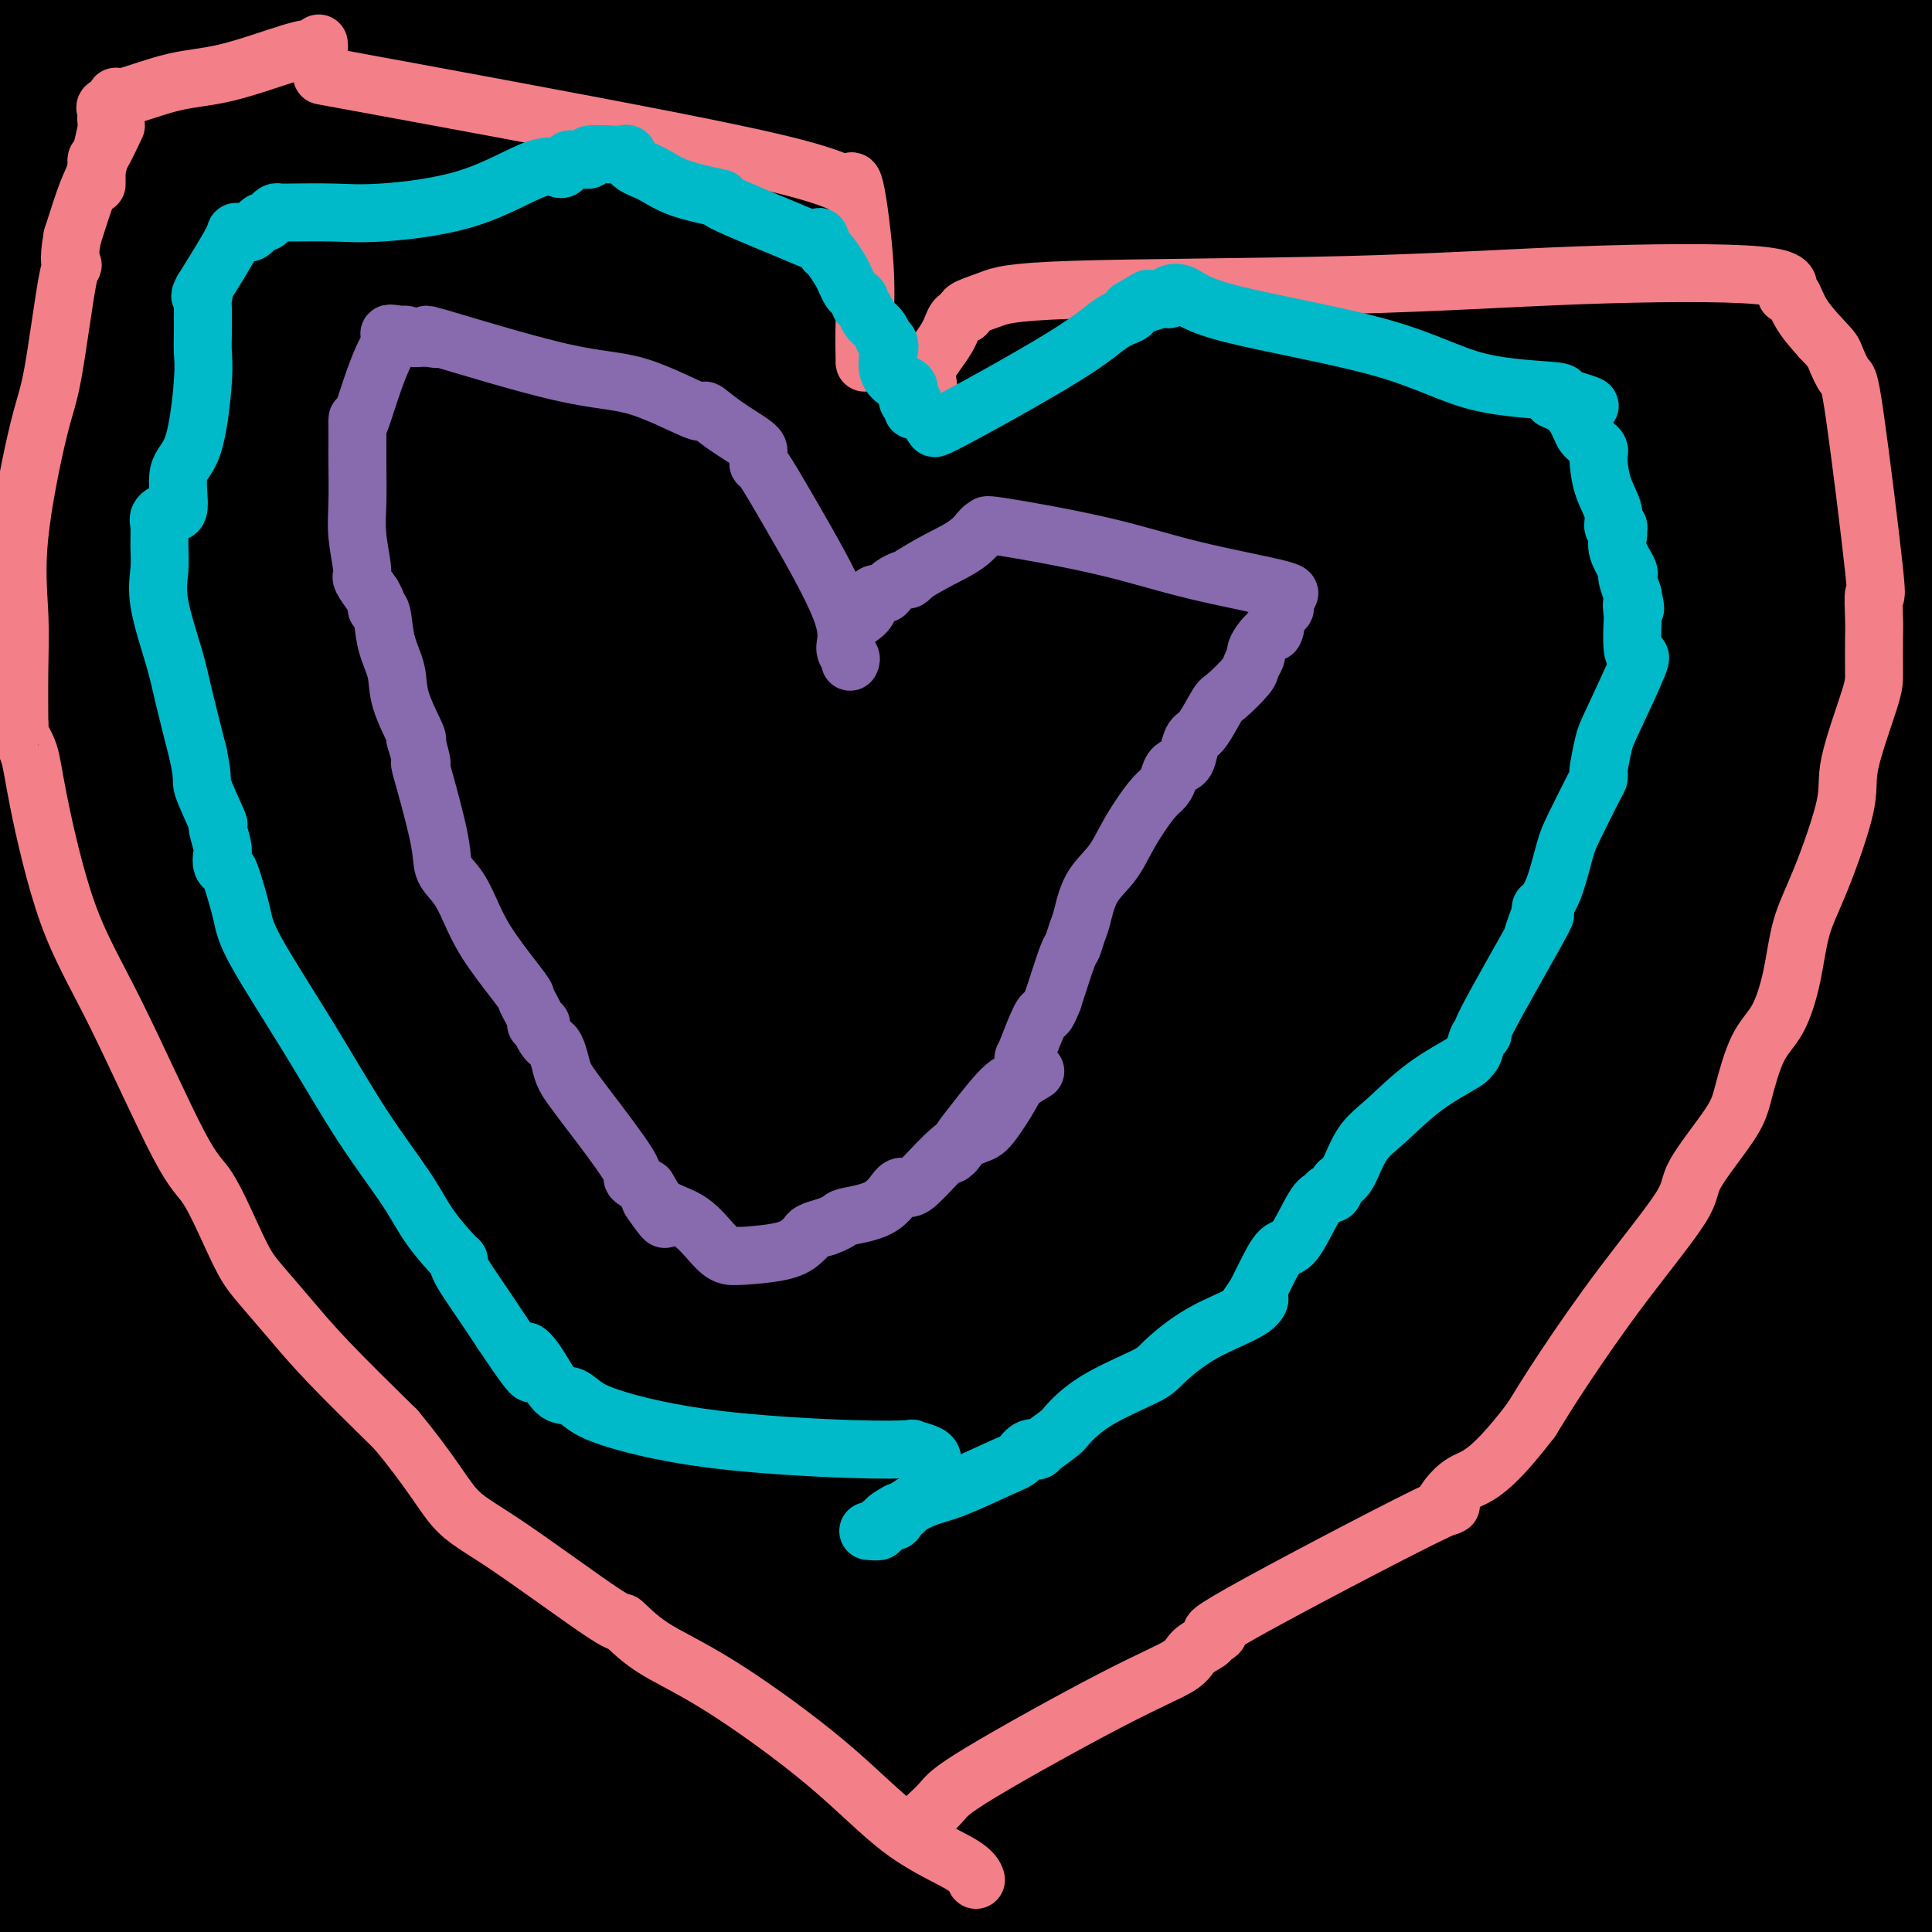 <svg viewBox='0 0 400 400' version='1.1' xmlns='http://www.w3.org/2000/svg' xmlns:xlink='http://www.w3.org/1999/xlink'><g fill='none' stroke='#000000' stroke-width='28' stroke-linecap='round' stroke-linejoin='round'><path d='M6,8c0.218,-0.465 0.437,-0.930 1,0c0.563,0.930 1.471,3.255 2,5c0.529,1.745 0.678,2.911 1,4c0.322,1.089 0.818,2.100 1,5c0.182,2.900 0.049,7.689 0,10c-0.049,2.311 -0.013,2.146 0,3c0.013,0.854 0.005,2.728 0,5c-0.005,2.272 -0.007,4.942 0,6c0.007,1.058 0.022,0.504 0,2c-0.022,1.496 -0.080,5.042 0,7c0.080,1.958 0.300,2.329 1,6c0.700,3.671 1.881,10.642 3,16c1.119,5.358 2.177,9.102 3,12c0.823,2.898 1.412,4.949 2,7'/><path d='M20,96c1.878,7.489 2.072,5.713 2,8c-0.072,2.287 -0.412,8.638 0,14c0.412,5.362 1.574,9.734 2,14c0.426,4.266 0.114,8.425 0,10c-0.114,1.575 -0.031,0.565 0,3c0.031,2.435 0.009,8.316 0,11c-0.009,2.684 -0.005,2.173 0,3c0.005,0.827 0.012,2.993 0,4c-0.012,1.007 -0.041,0.855 0,2c0.041,1.145 0.153,3.589 0,7c-0.153,3.411 -0.569,7.791 -1,13c-0.431,5.209 -0.876,11.248 -3,20c-2.124,8.752 -5.925,20.218 -8,27c-2.075,6.782 -2.422,8.880 -4,16c-1.578,7.120 -4.386,19.263 -6,26c-1.614,6.737 -2.032,8.068 -3,12c-0.968,3.932 -2.484,10.466 -4,17'/><path d='M14,224c-0.265,4.732 -0.530,9.464 0,0c0.530,-9.464 1.855,-33.123 7,-62c5.145,-28.877 14.110,-62.972 19,-83c4.890,-20.028 5.705,-25.990 6,-32c0.295,-6.010 0.071,-12.067 0,-14c-0.071,-1.933 0.012,0.259 0,1c-0.012,0.741 -0.119,0.030 0,1c0.119,0.970 0.466,3.620 0,7c-0.466,3.380 -1.744,7.491 -2,10c-0.256,2.509 0.509,3.415 -2,11c-2.509,7.585 -8.291,21.850 -11,32c-2.709,10.150 -2.345,16.186 -9,32c-6.655,15.814 -20.327,41.407 -34,67'/><path d='M13,142c-0.793,5.443 -1.586,10.887 0,0c1.586,-10.887 5.550,-38.103 7,-53c1.450,-14.897 0.387,-17.474 0,-19c-0.387,-1.526 -0.098,-2.000 0,-2c0.098,-0.000 0.005,0.474 0,1c-0.005,0.526 0.079,1.105 0,6c-0.079,4.895 -0.320,14.106 -3,26c-2.680,11.894 -7.798,26.472 -10,39c-2.202,12.528 -1.486,23.008 -3,34c-1.514,10.992 -5.257,22.496 -9,34'/><path d='M-1,149c-0.876,3.356 -1.751,6.712 0,0c1.751,-6.712 6.129,-23.492 9,-42c2.871,-18.508 4.234,-38.745 5,-50c0.766,-11.255 0.934,-13.527 1,-15c0.066,-1.473 0.028,-2.148 0,-3c-0.028,-0.852 -0.047,-1.881 0,1c0.047,2.881 0.160,9.672 0,15c-0.160,5.328 -0.593,9.194 0,17c0.593,7.806 2.211,19.553 3,27c0.789,7.447 0.747,10.596 1,17c0.253,6.404 0.800,16.065 1,25c0.200,8.935 0.051,17.144 0,22c-0.051,4.856 -0.005,6.357 0,7c0.005,0.643 -0.030,0.426 0,-1c0.030,-1.426 0.124,-4.062 1,-9c0.876,-4.938 2.534,-12.179 6,-25c3.466,-12.821 8.741,-31.221 11,-57c2.259,-25.779 1.503,-58.937 1,-74c-0.503,-15.063 -0.751,-12.032 -1,-9'/><path d='M37,13c-0.324,0.122 -0.648,0.245 0,0c0.648,-0.245 2.268,-0.856 0,34c-2.268,34.856 -8.426,105.180 -12,142c-3.574,36.820 -4.565,40.136 -6,48c-1.435,7.864 -3.314,20.275 -4,26c-0.686,5.725 -0.180,4.765 0,5c0.180,0.235 0.035,1.666 0,0c-0.035,-1.666 0.040,-6.430 1,-14c0.960,-7.570 2.804,-17.947 10,-41c7.196,-23.053 19.745,-58.784 28,-86c8.255,-27.216 12.216,-45.919 19,-73c6.784,-27.081 16.392,-62.541 26,-98'/><path d='M102,17c0.091,-4.112 0.183,-8.223 0,0c-0.183,8.223 -0.640,28.781 -3,65c-2.360,36.219 -6.622,88.100 -8,123c-1.378,34.900 0.129,52.819 -1,84c-1.129,31.181 -4.894,75.623 -7,101c-2.106,25.377 -2.553,31.688 -3,38'/><path d='M108,308c-1.474,5.858 -2.949,11.717 0,0c2.949,-11.717 10.321,-41.008 16,-63c5.679,-21.992 9.664,-36.685 13,-58c3.336,-21.315 6.023,-49.253 7,-64c0.977,-14.747 0.243,-16.303 0,-17c-0.243,-0.697 0.003,-0.534 0,0c-0.003,0.534 -0.255,1.439 -1,5c-0.745,3.561 -1.983,9.779 -8,35c-6.017,25.221 -16.812,69.444 -24,103c-7.188,33.556 -10.768,56.445 -18,85c-7.232,28.555 -18.116,62.778 -29,97'/><path d='M81,363c-0.696,5.911 -1.393,11.821 0,0c1.393,-11.821 4.875,-41.375 14,-93c9.125,-51.625 23.893,-125.321 36,-180c12.107,-54.679 21.554,-90.339 31,-126'/><path d='M163,26c0.837,-5.226 1.675,-10.452 0,0c-1.675,10.452 -5.861,36.581 -12,66c-6.139,29.419 -14.230,62.129 -18,78c-3.770,15.871 -3.217,14.904 -3,14c0.217,-0.904 0.100,-1.745 0,1c-0.100,2.745 -0.181,9.076 0,-3c0.181,-12.076 0.626,-42.559 2,-68c1.374,-25.441 3.678,-45.840 8,-82c4.322,-36.160 10.661,-88.080 17,-140'/><path d='M113,71c1.408,-7.695 2.816,-15.390 0,0c-2.816,15.390 -9.855,53.866 -18,87c-8.145,33.134 -17.397,60.926 -21,73c-3.603,12.074 -1.557,8.432 -1,8c0.557,-0.432 -0.377,2.348 4,-11c4.377,-13.348 14.063,-42.825 20,-67c5.937,-24.175 8.125,-43.050 14,-78c5.875,-34.950 15.438,-85.975 25,-137'/><path d='M101,21c3.719,-8.848 7.439,-17.697 0,0c-7.439,17.697 -26.035,61.939 -40,97c-13.965,35.061 -23.298,60.939 -34,93c-10.702,32.061 -22.772,70.303 -28,87c-5.228,16.697 -3.614,11.848 -2,7'/><path d='M4,278c-2.369,9.298 -4.738,18.595 0,0c4.738,-18.595 16.583,-65.083 27,-111c10.417,-45.917 19.405,-91.262 24,-121c4.595,-29.738 4.798,-43.869 5,-58'/><path d='M56,49c0.304,-10.875 0.607,-21.750 0,0c-0.607,21.750 -2.125,76.125 -5,126c-2.875,49.875 -7.107,95.250 -9,134c-1.893,38.750 -1.446,70.875 -1,103'/><path d='M64,337c-3.054,13.208 -6.107,26.417 0,0c6.107,-26.417 21.375,-92.458 33,-136c11.625,-43.542 19.607,-64.583 27,-97c7.393,-32.417 14.196,-76.208 21,-120'/><path d='M136,-1c1.132,-5.059 2.265,-10.118 0,0c-2.265,10.118 -7.927,35.413 -19,80c-11.073,44.587 -27.558,108.466 -40,155c-12.442,46.534 -20.841,75.724 -30,106c-9.159,30.276 -19.080,61.638 -29,93'/><path d='M33,367c-1.506,5.730 -3.012,11.460 0,0c3.012,-11.460 10.541,-40.110 20,-73c9.459,-32.890 20.847,-70.019 26,-101c5.153,-30.981 4.071,-55.813 4,-69c-0.071,-13.187 0.868,-14.729 0,-17c-0.868,-2.271 -3.545,-5.273 -4,-6c-0.455,-0.727 1.311,0.819 0,8c-1.311,7.181 -5.697,19.995 -10,40c-4.303,20.005 -8.521,47.201 -11,66c-2.479,18.799 -3.219,29.200 -4,42c-0.781,12.800 -1.604,27.999 -2,35c-0.396,7.001 -0.367,5.804 0,6c0.367,0.196 1.071,1.785 2,-1c0.929,-2.785 2.084,-9.942 7,-29c4.916,-19.058 13.593,-50.016 24,-89c10.407,-38.984 22.545,-85.996 31,-122c8.455,-36.004 13.228,-61.002 18,-86'/><path d='M120,1c3.220,-14.393 6.440,-28.786 0,0c-6.440,28.786 -22.542,100.750 -39,174c-16.458,73.250 -33.274,147.786 -44,191c-10.726,43.214 -15.363,55.107 -20,67'/><path d='M32,389c-1.169,4.370 -2.338,8.740 0,0c2.338,-8.740 8.183,-30.590 15,-67c6.817,-36.410 14.604,-87.380 18,-137c3.396,-49.620 2.399,-97.892 2,-136c-0.399,-38.108 -0.199,-66.054 0,-94'/><path d='M40,119c3.889,-12.267 7.778,-24.533 0,0c-7.778,24.533 -27.222,85.867 -38,131c-10.778,45.133 -12.889,74.067 -15,103'/><path d='M7,263c-1.375,5.123 -2.750,10.246 0,0c2.750,-10.246 9.627,-35.861 14,-64c4.373,-28.139 6.244,-58.803 7,-75c0.756,-16.197 0.399,-17.929 0,-19c-0.399,-1.071 -0.839,-1.483 -1,-1c-0.161,0.483 -0.042,1.859 0,15c0.042,13.141 0.006,38.046 0,71c-0.006,32.954 0.018,73.958 0,98c-0.018,24.042 -0.077,31.121 1,39c1.077,7.879 3.290,16.558 5,20c1.710,3.442 2.916,1.646 4,0c1.084,-1.646 2.045,-3.141 3,-6c0.955,-2.859 1.906,-7.083 5,-19c3.094,-11.917 8.333,-31.526 14,-54c5.667,-22.474 11.762,-47.812 15,-63c3.238,-15.188 3.619,-20.225 3,-26c-0.619,-5.775 -2.238,-12.287 -3,-15c-0.762,-2.713 -0.668,-1.628 0,1c0.668,2.628 1.911,6.797 -2,25c-3.911,18.203 -12.976,50.439 -20,76c-7.024,25.561 -12.007,44.446 -18,70c-5.993,25.554 -12.997,57.777 -20,90'/><path d='M18,325c-0.215,1.204 -0.431,2.408 0,0c0.431,-2.408 1.507,-8.429 2,-9c0.493,-0.571 0.402,4.308 0,17c-0.402,12.692 -1.115,33.198 -2,50c-0.885,16.802 -1.943,29.901 -3,43'/><path d='M14,393c-0.020,4.082 -0.041,8.164 0,0c0.041,-8.164 0.142,-28.576 1,-51c0.858,-22.424 2.472,-46.862 3,-64c0.528,-17.138 -0.030,-26.977 -1,-37c-0.970,-10.023 -2.352,-20.232 -3,-24c-0.648,-3.768 -0.561,-1.096 -1,-1c-0.439,0.096 -1.403,-2.384 -2,2c-0.597,4.384 -0.829,15.633 -1,25c-0.171,9.367 -0.283,16.851 -1,28c-0.717,11.149 -2.039,25.963 -4,36c-1.961,10.037 -4.560,15.296 -6,22c-1.440,6.704 -1.720,14.852 -2,23'/><path d='M-1,356c0.144,-1.032 0.287,-2.065 0,0c-0.287,2.065 -1.005,7.227 1,0c2.005,-7.227 6.733,-26.843 9,-39c2.267,-12.157 2.073,-16.854 2,-24c-0.073,-7.146 -0.026,-16.741 0,-25c0.026,-8.259 0.029,-15.183 0,-19c-0.029,-3.817 -0.090,-4.528 0,-2c0.090,2.528 0.332,8.296 -1,17c-1.332,8.704 -4.238,20.344 -6,46c-1.762,25.656 -2.381,65.328 -3,105'/><path d='M47,372c-4.332,7.874 -8.665,15.747 0,0c8.665,-15.747 30.326,-55.116 48,-87c17.674,-31.884 31.359,-56.285 54,-96c22.641,-39.715 54.237,-94.745 73,-127c18.763,-32.255 24.693,-41.734 29,-49c4.307,-7.266 6.992,-12.320 8,-13c1.008,-0.680 0.339,3.012 0,7c-0.339,3.988 -0.348,8.271 -5,30c-4.652,21.729 -13.948,60.905 -21,87c-7.052,26.095 -11.859,39.108 -22,70c-10.141,30.892 -25.615,79.663 -36,110c-10.385,30.337 -15.681,42.239 -21,56c-5.319,13.761 -10.659,29.380 -16,45'/><path d='M144,369c-0.100,2.889 -0.201,5.778 0,0c0.201,-5.778 0.702,-20.223 4,-42c3.298,-21.777 9.392,-50.884 14,-77c4.608,-26.116 7.728,-49.240 9,-61c1.272,-11.760 0.694,-12.157 0,-15c-0.694,-2.843 -1.506,-8.133 -5,1c-3.494,9.133 -9.672,32.690 -18,58c-8.328,25.310 -18.808,52.374 -31,86c-12.192,33.626 -26.096,73.813 -40,114'/><path d='M43,394c-1.562,6.226 -3.124,12.452 0,0c3.124,-12.452 10.934,-43.581 17,-70c6.066,-26.419 10.389,-48.129 20,-85c9.611,-36.871 24.511,-88.903 35,-130c10.489,-41.097 16.569,-71.259 20,-87c3.431,-15.741 4.215,-17.061 4,-18c-0.215,-0.939 -1.429,-1.496 -2,-1c-0.571,0.496 -0.500,2.044 -3,16c-2.500,13.956 -7.573,40.318 -17,74c-9.427,33.682 -23.210,74.682 -32,104c-8.790,29.318 -12.588,46.953 -19,73c-6.412,26.047 -15.439,60.506 -19,78c-3.561,17.494 -1.656,18.022 -1,18c0.656,-0.022 0.061,-0.593 0,0c-0.061,0.593 0.411,2.350 1,-2c0.589,-4.350 1.297,-14.806 6,-38c4.703,-23.194 13.403,-59.124 20,-83c6.597,-23.876 11.092,-35.698 18,-61c6.908,-25.302 16.231,-64.084 22,-87c5.769,-22.916 7.985,-29.965 9,-34c1.015,-4.035 0.829,-5.056 0,-1c-0.829,4.056 -2.299,13.189 -5,23c-2.701,9.811 -6.631,20.300 -14,48c-7.369,27.700 -18.176,72.612 -29,124c-10.824,51.388 -21.664,109.254 -30,140c-8.336,30.746 -14.168,34.373 -20,38'/><path d='M37,373c-0.906,2.993 -1.813,5.986 0,0c1.813,-5.986 6.345,-20.951 14,-49c7.655,-28.049 18.433,-69.183 27,-97c8.567,-27.817 14.924,-42.318 20,-64c5.076,-21.682 8.870,-50.547 11,-62c2.130,-11.453 2.595,-5.495 3,-6c0.405,-0.505 0.749,-7.472 0,2c-0.749,9.472 -2.593,35.384 -4,55c-1.407,19.616 -2.379,32.935 -8,65c-5.621,32.065 -15.892,82.876 -23,122c-7.108,39.124 -11.054,66.562 -15,94'/><path d='M70,395c-1.280,3.131 -2.561,6.261 0,0c2.561,-6.261 8.962,-21.914 16,-48c7.038,-26.086 14.713,-62.607 25,-90c10.287,-27.393 23.186,-45.659 30,-59c6.814,-13.341 7.541,-21.758 8,-25c0.459,-3.242 0.648,-1.308 1,-3c0.352,-1.692 0.868,-7.010 0,3c-0.868,10.010 -3.118,35.349 -7,55c-3.882,19.651 -9.395,33.615 -17,63c-7.605,29.385 -17.303,74.193 -27,119'/><path d='M114,330c-6.472,22.980 -12.944,45.960 0,0c12.944,-45.960 45.302,-160.859 61,-216c15.698,-55.141 14.734,-50.523 16,-53c1.266,-2.477 4.762,-12.048 6,-17c1.238,-4.952 0.218,-5.285 0,1c-0.218,6.285 0.366,19.188 -1,31c-1.366,11.812 -4.683,22.531 -11,51c-6.317,28.469 -15.636,74.686 -24,107c-8.364,32.314 -15.775,50.725 -20,74c-4.225,23.275 -5.263,51.414 -6,66c-0.737,14.586 -1.171,15.619 -1,16c0.171,0.381 0.949,0.111 1,1c0.051,0.889 -0.623,2.937 1,-3c1.623,-5.937 5.544,-19.859 12,-40c6.456,-20.141 15.449,-46.501 25,-78c9.551,-31.499 19.661,-68.135 26,-92c6.339,-23.865 8.909,-34.958 12,-42c3.091,-7.042 6.705,-10.034 8,-13c1.295,-2.966 0.272,-5.905 1,0c0.728,5.905 3.205,20.655 4,48c0.795,27.345 -0.094,67.285 -2,99c-1.906,31.715 -4.830,55.204 -10,81c-5.170,25.796 -12.585,53.898 -20,82'/><path d='M236,275c-3.578,7.556 -7.156,15.111 0,0c7.156,-15.111 25.044,-52.889 41,-104c15.956,-51.111 29.978,-115.556 44,-180'/><path d='M311,91c5.533,-26.533 11.067,-53.067 0,0c-11.067,53.067 -38.733,185.733 -59,256c-20.267,70.267 -33.133,78.133 -46,86'/><path d='M165,395c-6.844,28.733 -13.689,57.467 0,0c13.689,-57.467 47.911,-201.133 67,-282c19.089,-80.867 23.044,-98.933 27,-117'/><path d='M267,53c2.256,-8.561 4.512,-17.121 0,0c-4.512,17.121 -15.791,59.924 -28,104c-12.209,44.076 -25.348,89.426 -33,113c-7.652,23.574 -9.818,25.372 -11,29c-1.182,3.628 -1.379,9.086 1,0c2.379,-9.086 7.333,-32.715 13,-54c5.667,-21.285 12.048,-40.224 23,-83c10.952,-42.776 26.476,-109.388 42,-176'/><path d='M246,145c6.267,-25.867 12.533,-51.733 0,0c-12.533,51.733 -43.867,181.067 -67,242c-23.133,60.933 -38.067,53.467 -53,46'/><path d='M86,361c-7.556,32.111 -15.111,64.222 0,0c15.111,-64.222 52.889,-224.778 76,-333c23.111,-108.222 31.556,-164.111 40,-220'/><path d='M144,117c4.022,-19.133 8.044,-38.267 0,0c-8.044,38.267 -28.156,133.933 -42,196c-13.844,62.067 -21.422,90.533 -29,119'/><path d='M85,383c-4.842,21.254 -9.684,42.507 0,0c9.684,-42.507 33.895,-148.775 46,-208c12.105,-59.225 12.105,-71.407 14,-94c1.895,-22.593 5.684,-55.598 8,-74c2.316,-18.402 3.158,-22.201 4,-26'/><path d='M151,2c-0.399,2.363 -0.798,4.726 0,0c0.798,-4.726 2.792,-16.542 -10,57c-12.792,73.542 -40.369,232.440 -55,309c-14.631,76.560 -16.315,70.780 -18,65'/><path d='M94,303c-3.279,11.791 -6.558,23.582 0,0c6.558,-23.582 22.954,-82.537 33,-119c10.046,-36.463 13.743,-50.432 21,-79c7.257,-28.568 18.073,-71.734 24,-94c5.927,-22.266 6.963,-23.633 8,-25'/><path d='M180,4c-0.488,2.089 -0.976,4.179 0,0c0.976,-4.179 3.417,-14.625 -3,62c-6.417,76.625 -21.690,240.321 -28,316c-6.310,75.679 -3.655,63.339 -1,51'/><path d='M171,376c-5.733,25.222 -11.467,50.444 0,0c11.467,-50.444 40.133,-176.556 57,-254c16.867,-77.444 21.933,-106.222 27,-135'/><path d='M242,60c2.111,-12.111 4.222,-24.222 0,0c-4.222,24.222 -14.778,84.778 -27,153c-12.222,68.222 -26.111,144.111 -40,220'/><path d='M209,230c-2.133,9.644 -4.267,19.289 0,0c4.267,-19.289 14.933,-67.511 30,-132c15.067,-64.489 34.533,-145.244 54,-226'/><path d='M292,67c4.774,-18.315 9.548,-36.631 0,0c-9.548,36.631 -33.417,128.208 -50,187c-16.583,58.792 -25.881,84.798 -33,108c-7.119,23.202 -12.060,43.601 -17,64'/><path d='M206,387c-2.149,6.845 -4.298,13.690 0,0c4.298,-13.690 15.042,-47.917 22,-72c6.958,-24.083 10.131,-38.024 27,-110c16.869,-71.976 47.435,-201.988 78,-332'/><path d='M257,222c4.083,-17.583 8.167,-35.167 0,0c-8.167,35.167 -28.583,123.083 -49,211'/><path d='M260,188c-3.833,16.417 -7.667,32.833 0,0c7.667,-32.833 26.833,-114.917 46,-197'/><path d='M286,60c2.202,-10.054 4.405,-20.107 0,0c-4.405,20.107 -15.417,70.375 -29,129c-13.583,58.625 -29.738,125.607 -38,162c-8.262,36.393 -8.631,42.196 -9,48'/><path d='M223,364c-2.444,8.044 -4.889,16.089 0,0c4.889,-16.089 17.111,-56.311 37,-153c19.889,-96.689 47.444,-249.844 75,-403'/><path d='M204,227c2.509,-8.369 5.019,-16.739 0,0c-5.019,16.739 -17.565,58.586 -27,90c-9.435,31.414 -15.757,52.394 -18,60c-2.243,7.606 -0.405,1.839 0,1c0.405,-0.839 -0.623,3.251 3,-14c3.623,-17.251 11.896,-55.844 19,-82c7.104,-26.156 13.038,-39.877 21,-71c7.962,-31.123 17.951,-79.649 26,-119c8.049,-39.351 14.157,-69.529 17,-88c2.843,-18.471 2.422,-25.236 2,-32'/><path d='M234,33c0.639,-3.369 1.278,-6.737 0,0c-1.278,6.737 -4.472,23.580 -12,62c-7.528,38.420 -19.389,98.418 -24,122c-4.611,23.582 -1.973,10.750 -1,6c0.973,-4.750 0.280,-1.416 2,-7c1.720,-5.584 5.853,-20.084 12,-48c6.147,-27.916 14.309,-69.247 20,-95c5.691,-25.753 8.912,-35.930 11,-49c2.088,-13.070 3.044,-29.035 4,-45'/><path d='M243,5c0.701,-2.101 1.402,-4.203 0,0c-1.402,4.203 -4.908,14.709 -7,26c-2.092,11.291 -2.771,23.365 -3,30c-0.229,6.635 -0.010,7.829 0,9c0.010,1.171 -0.190,2.319 0,3c0.190,0.681 0.770,0.897 1,1c0.230,0.103 0.108,0.094 0,-4c-0.108,-4.094 -0.204,-12.273 0,-19c0.204,-6.727 0.709,-12.004 0,-20c-0.709,-7.996 -2.631,-18.713 -4,-27c-1.369,-8.287 -2.184,-14.143 -3,-20'/><path d='M218,13c0.656,-2.449 1.313,-4.899 0,0c-1.313,4.899 -4.595,17.145 -7,31c-2.405,13.855 -3.934,29.317 -5,40c-1.066,10.683 -1.668,16.586 -2,19c-0.332,2.414 -0.394,1.340 0,1c0.394,-0.340 1.244,0.055 2,-3c0.756,-3.055 1.419,-9.561 2,-18c0.581,-8.439 1.079,-18.810 3,-31c1.921,-12.190 5.263,-26.197 8,-38c2.737,-11.803 4.868,-21.401 7,-31'/><path d='M199,21c0.688,-2.731 1.376,-5.461 0,0c-1.376,5.461 -4.815,19.114 -8,31c-3.185,11.886 -6.116,22.005 -8,27c-1.884,4.995 -2.721,4.864 -3,5c-0.279,0.136 -0.001,0.537 0,-2c0.001,-2.537 -0.276,-8.011 0,-12c0.276,-3.989 1.105,-6.492 2,-13c0.895,-6.508 1.856,-17.021 3,-24c1.144,-6.979 2.470,-10.422 3,-16c0.530,-5.578 0.265,-13.289 0,-21'/><path d='M184,4c0.431,-2.771 0.862,-5.541 0,0c-0.862,5.541 -3.017,19.394 -4,26c-0.983,6.606 -0.794,5.965 -1,7c-0.206,1.035 -0.806,3.745 -1,5c-0.194,1.255 0.020,1.054 0,1c-0.020,-0.054 -0.273,0.037 0,-1c0.273,-1.037 1.074,-3.202 2,-7c0.926,-3.798 1.979,-9.228 4,-16c2.021,-6.772 5.011,-14.886 8,-23'/><path d='M199,5c-0.081,-1.137 -0.161,-2.274 0,0c0.161,2.274 0.565,7.958 1,17c0.435,9.042 0.901,21.440 2,33c1.099,11.560 2.830,22.281 4,27c1.170,4.719 1.779,3.437 2,3c0.221,-0.437 0.053,-0.030 0,-1c-0.053,-0.970 0.010,-3.317 0,-7c-0.010,-3.683 -0.094,-8.702 0,-15c0.094,-6.298 0.366,-13.877 1,-22c0.634,-8.123 1.631,-16.791 2,-23c0.369,-6.209 0.111,-9.957 0,-12c-0.111,-2.043 -0.077,-2.379 0,-3c0.077,-0.621 0.195,-1.527 0,1c-0.195,2.527 -0.703,8.485 -1,13c-0.297,4.515 -0.381,7.586 -6,20c-5.619,12.414 -16.771,34.172 -27,54c-10.229,19.828 -19.536,37.727 -39,63c-19.464,25.273 -49.087,57.920 -73,80c-23.913,22.080 -42.118,33.594 -53,39c-10.882,5.406 -14.441,4.703 -18,4'/><path d='M1,35c-0.008,-0.949 -0.016,-1.899 0,0c0.016,1.899 0.057,6.646 1,12c0.943,5.354 2.787,11.317 4,14c1.213,2.683 1.796,2.088 2,2c0.204,-0.088 0.028,0.331 1,1c0.972,0.669 3.092,1.588 5,-1c1.908,-2.588 3.604,-8.683 6,-13c2.396,-4.317 5.491,-6.854 9,-13c3.509,-6.146 7.431,-15.899 10,-25c2.569,-9.101 3.784,-17.551 5,-26'/><path d='M33,5c-0.309,-1.801 -0.619,-3.602 0,0c0.619,3.602 2.166,12.606 3,17c0.834,4.394 0.956,4.177 1,4c0.044,-0.177 0.012,-0.316 0,-1c-0.012,-0.684 -0.003,-1.915 0,-3c0.003,-1.085 0.001,-2.024 0,-6c-0.001,-3.976 -0.000,-10.988 0,-18'/><path d='M31,5c0.048,-1.185 0.097,-2.370 0,0c-0.097,2.370 -0.338,8.295 0,20c0.338,11.705 1.257,29.191 0,43c-1.257,13.809 -4.690,23.941 -9,42c-4.310,18.059 -9.496,44.045 -11,64c-1.504,19.955 0.674,33.880 6,56c5.326,22.120 13.799,52.434 20,75c6.201,22.566 10.131,37.383 14,50c3.869,12.617 7.677,23.033 13,33c5.323,9.967 12.162,19.483 19,29'/><path d='M126,383c-1.157,1.887 -2.314,3.773 0,0c2.314,-3.773 8.099,-13.206 11,-20c2.901,-6.794 2.918,-10.951 3,-13c0.082,-2.049 0.229,-1.991 0,-3c-0.229,-1.009 -0.835,-3.085 0,1c0.835,4.085 3.109,14.331 4,22c0.891,7.669 0.397,12.763 0,21c-0.397,8.237 -0.699,19.619 -1,31'/><path d='M137,390c0.035,1.130 0.070,2.260 0,0c-0.070,-2.260 -0.243,-7.912 0,-17c0.243,-9.088 0.904,-21.614 1,-32c0.096,-10.386 -0.371,-18.633 0,-26c0.371,-7.367 1.580,-13.852 2,-16c0.420,-2.148 0.051,0.043 0,4c-0.051,3.957 0.217,9.681 1,17c0.783,7.319 2.081,16.234 3,31c0.919,14.766 1.460,35.383 2,56'/><path d='M154,387c-0.025,1.405 -0.049,2.811 0,0c0.049,-2.811 0.173,-9.837 0,-24c-0.173,-14.163 -0.641,-35.463 -2,-52c-1.359,-16.537 -3.607,-28.310 -6,-42c-2.393,-13.690 -4.929,-29.295 -7,-36c-2.071,-6.705 -3.676,-4.509 -4,-5c-0.324,-0.491 0.635,-3.668 -1,5c-1.635,8.668 -5.863,29.180 -9,47c-3.137,17.820 -5.182,32.949 -10,58c-4.818,25.051 -12.409,60.026 -20,95'/><path d='M104,393c-0.590,2.408 -1.180,4.816 0,0c1.180,-4.816 4.131,-16.856 9,-37c4.869,-20.144 11.658,-48.391 14,-67c2.342,-18.609 0.237,-27.578 1,-44c0.763,-16.422 4.392,-40.296 6,-54c1.608,-13.704 1.194,-17.237 1,-15c-0.194,2.237 -0.168,10.243 0,19c0.168,8.757 0.478,18.265 0,29c-0.478,10.735 -1.744,22.698 -5,50c-3.256,27.302 -8.502,69.943 -11,99c-2.498,29.057 -2.249,44.528 -2,60'/><path d='M119,378c-0.212,2.294 -0.425,4.588 0,0c0.425,-4.588 1.487,-16.059 3,-24c1.513,-7.941 3.476,-12.353 5,-21c1.524,-8.647 2.607,-21.531 3,-28c0.393,-6.469 0.094,-6.523 0,-7c-0.094,-0.477 0.016,-1.375 0,3c-0.016,4.375 -0.158,14.024 -1,24c-0.842,9.976 -2.383,20.279 -3,38c-0.617,17.721 -0.308,42.861 0,68'/><path d='M162,379c-0.869,3.173 -1.738,6.345 0,0c1.738,-6.345 6.083,-22.208 26,-52c19.917,-29.792 55.405,-73.512 107,-126c51.595,-52.488 119.298,-113.744 187,-175'/><path d='M340,193c8.956,-11.600 17.911,-23.200 0,0c-17.911,23.200 -62.689,81.200 -112,127c-49.311,45.800 -103.156,79.400 -157,113'/><path d='M230,90c2.733,-14.778 5.467,-29.556 0,0c-5.467,29.556 -19.133,103.444 -33,168c-13.867,64.556 -27.933,119.778 -42,175'/><path d='M232,294c-3.556,10.156 -7.111,20.311 0,0c7.111,-20.311 24.889,-71.089 52,-140c27.111,-68.911 63.556,-155.956 100,-243'/><path d='M357,378c3.333,-4.583 6.667,-9.167 0,0c-6.667,9.167 -23.333,32.083 -40,55'/><path d='M340,257c-2.044,10.067 -4.089,20.133 0,0c4.089,-20.133 14.311,-70.467 28,-138c13.689,-67.533 30.844,-152.267 48,-237'/><path d='M388,212c0.326,-3.557 0.651,-7.114 0,0c-0.651,7.114 -2.279,24.898 -3,34c-0.721,9.102 -0.533,9.522 0,9c0.533,-0.522 1.413,-1.987 2,-4c0.587,-2.013 0.882,-4.575 4,-21c3.118,-16.425 9.059,-46.712 15,-77'/><path d='M355,74c1.585,-7.798 3.171,-15.595 0,0c-3.171,15.595 -11.098,54.583 -20,97c-8.902,42.417 -18.779,88.262 -24,113c-5.221,24.738 -5.788,28.368 -6,30c-0.212,1.632 -0.070,1.265 0,2c0.070,0.735 0.069,2.573 1,-15c0.931,-17.573 2.796,-54.556 7,-84c4.204,-29.444 10.747,-51.350 14,-84c3.253,-32.650 3.215,-76.043 5,-109c1.785,-32.957 5.392,-55.479 9,-78'/><path d='M331,35c1.814,-9.530 3.629,-19.060 0,0c-3.629,19.060 -12.701,66.709 -19,94c-6.299,27.291 -9.824,34.225 -13,45c-3.176,10.775 -6.004,25.392 -7,32c-0.996,6.608 -0.161,5.205 0,5c0.161,-0.205 -0.354,0.786 0,-2c0.354,-2.786 1.577,-9.348 3,-16c1.423,-6.652 3.047,-13.392 5,-23c1.953,-9.608 4.234,-22.083 5,-39c0.766,-16.917 0.017,-38.276 0,-52c-0.017,-13.724 0.699,-19.811 1,-27c0.301,-7.189 0.186,-15.478 0,-19c-0.186,-3.522 -0.442,-2.275 0,-2c0.442,0.275 1.584,-0.421 2,0c0.416,0.421 0.108,1.958 0,3c-0.108,1.042 -0.015,1.588 0,2c0.015,0.412 -0.046,0.690 0,1c0.046,0.310 0.201,0.651 0,1c-0.201,0.349 -0.757,0.705 -1,0c-0.243,-0.705 -0.173,-2.471 0,-3c0.173,-0.529 0.450,0.179 0,-1c-0.450,-1.179 -1.626,-4.244 -2,-6c-0.374,-1.756 0.053,-2.204 0,-3c-0.053,-0.796 -0.587,-1.942 -1,-3c-0.413,-1.058 -0.707,-2.029 -1,-3'/><path d='M303,19c-1.162,-3.238 -1.568,-2.332 -2,-2c-0.432,0.332 -0.889,0.089 -1,0c-0.111,-0.089 0.124,-0.024 0,0c-0.124,0.024 -0.607,0.006 -1,0c-0.393,-0.006 -0.697,0.001 -1,0c-0.303,-0.001 -0.606,-0.011 -1,0c-0.394,0.011 -0.879,0.044 -1,0c-0.121,-0.044 0.123,-0.166 0,-1c-0.123,-0.834 -0.611,-2.382 -1,-3c-0.389,-0.618 -0.679,-0.306 -1,0c-0.321,0.306 -0.674,0.608 -1,0c-0.326,-0.608 -0.626,-2.125 -1,-3c-0.374,-0.875 -0.821,-1.107 -1,-1c-0.179,0.107 -0.089,0.554 0,1'/><path d='M291,10c-1.917,-0.991 -0.709,1.031 -1,3c-0.291,1.969 -2.080,3.884 -3,6c-0.920,2.116 -0.971,4.434 -1,9c-0.029,4.566 -0.034,11.380 0,14c0.034,2.620 0.109,1.044 0,1c-0.109,-0.044 -0.400,1.442 0,-1c0.400,-2.442 1.492,-8.811 3,-14c1.508,-5.189 3.431,-9.197 5,-15c1.569,-5.803 2.785,-13.402 4,-21'/><path d='M308,17c-0.227,-2.554 -0.453,-5.108 0,0c0.453,5.108 1.587,17.879 2,27c0.413,9.121 0.107,14.592 0,36c-0.107,21.408 -0.013,58.753 -3,85c-2.987,26.247 -9.053,41.397 -12,60c-2.947,18.603 -2.775,40.660 -3,50c-0.225,9.340 -0.846,5.962 -1,4c-0.154,-1.962 0.158,-2.508 1,-7c0.842,-4.492 2.215,-12.930 11,-35c8.785,-22.070 24.984,-57.771 35,-93c10.016,-35.229 13.851,-69.985 16,-92c2.149,-22.015 2.614,-31.290 2,-46c-0.614,-14.710 -2.307,-34.855 -4,-55'/><path d='M341,2c-0.049,-10.605 -0.097,-21.209 0,0c0.097,21.209 0.340,74.233 1,103c0.660,28.767 1.735,33.277 4,46c2.265,12.723 5.718,33.660 7,42c1.282,8.340 0.394,4.083 0,3c-0.394,-1.083 -0.292,1.009 0,-1c0.292,-2.009 0.776,-8.118 2,-14c1.224,-5.882 3.188,-11.538 6,-22c2.812,-10.462 6.471,-25.730 9,-36c2.529,-10.270 3.928,-15.543 5,-22c1.072,-6.457 1.819,-14.099 1,-19c-0.819,-4.901 -3.203,-7.062 -4,-8c-0.797,-0.938 -0.007,-0.652 0,-1c0.007,-0.348 -0.770,-1.331 -1,-2c-0.230,-0.669 0.086,-1.024 0,3c-0.086,4.024 -0.573,12.426 0,19c0.573,6.574 2.206,11.318 3,22c0.794,10.682 0.747,27.302 1,41c0.253,13.698 0.804,24.476 1,31c0.196,6.524 0.036,8.795 0,10c-0.036,1.205 0.052,1.344 0,-2c-0.052,-3.344 -0.245,-10.169 0,-17c0.245,-6.831 0.927,-13.666 3,-25c2.073,-11.334 5.536,-27.167 9,-43'/><path d='M388,110c2.911,-16.511 5.689,-36.289 8,-52c2.311,-15.711 4.156,-27.356 6,-39'/><path d='M380,59c-0.000,-4.682 -0.000,-9.365 0,0c0.000,9.365 0.001,32.777 0,50c-0.001,17.223 -0.003,28.258 0,36c0.003,7.742 0.011,12.193 0,13c-0.011,0.807 -0.042,-2.028 0,-5c0.042,-2.972 0.158,-6.080 0,-9c-0.158,-2.920 -0.589,-5.651 0,-13c0.589,-7.349 2.196,-19.314 3,-31c0.804,-11.686 0.803,-23.091 0,-36c-0.803,-12.909 -2.409,-27.322 -3,-37c-0.591,-9.678 -0.169,-14.622 -1,-20c-0.831,-5.378 -2.916,-11.189 -5,-17'/><path d='M374,41c-0.000,-3.502 -0.000,-7.004 0,0c0.000,7.004 0.000,24.515 0,35c-0.000,10.485 -0.001,13.945 0,22c0.001,8.055 0.004,20.706 0,27c-0.004,6.294 -0.013,6.230 0,6c0.013,-0.230 0.049,-0.626 0,-4c-0.049,-3.374 -0.185,-9.727 0,-15c0.185,-5.273 0.689,-9.467 1,-18c0.311,-8.533 0.427,-21.405 1,-30c0.573,-8.595 1.603,-12.913 2,-22c0.397,-9.087 0.163,-22.943 0,-31c-0.163,-8.057 -0.253,-10.314 0,-11c0.253,-0.686 0.850,0.200 1,0c0.150,-0.200 -0.145,-1.486 0,6c0.145,7.486 0.732,23.743 1,50c0.268,26.257 0.216,62.512 0,89c-0.216,26.488 -0.597,43.208 -1,79c-0.403,35.792 -0.830,90.655 -1,124c-0.170,33.345 -0.085,45.173 0,57'/><path d='M380,384c-0.475,1.234 -0.950,2.468 0,0c0.950,-2.468 3.327,-8.637 5,-20c1.673,-11.363 2.644,-27.921 3,-39c0.356,-11.079 0.098,-16.678 0,-25c-0.098,-8.322 -0.037,-19.368 0,-26c0.037,-6.632 0.051,-8.852 0,-11c-0.051,-2.148 -0.168,-4.225 0,-5c0.168,-0.775 0.622,-0.250 1,0c0.378,0.250 0.681,0.224 1,1c0.319,0.776 0.652,2.352 2,9c1.348,6.648 3.709,18.367 5,26c1.291,7.633 1.512,11.181 2,18c0.488,6.819 1.244,16.910 2,27'/><path d='M395,315c0.126,-0.078 0.251,-0.156 0,0c-0.251,0.156 -0.879,0.547 -1,1c-0.121,0.453 0.267,0.967 1,-2c0.733,-2.967 1.813,-9.414 2,-15c0.187,-5.586 -0.518,-10.310 0,-24c0.518,-13.690 2.259,-36.345 4,-59'/><path d='M392,132c0.310,-1.799 0.620,-3.599 0,0c-0.620,3.599 -2.171,12.596 -3,18c-0.829,5.404 -0.934,7.214 -1,8c-0.066,0.786 -0.091,0.548 0,1c0.091,0.452 0.298,1.593 1,-2c0.702,-3.593 1.901,-11.922 3,-17c1.099,-5.078 2.100,-6.906 3,-14c0.900,-7.094 1.700,-19.455 2,-27c0.300,-7.545 0.102,-10.274 0,-18c-0.102,-7.726 -0.106,-20.447 0,-29c0.106,-8.553 0.322,-12.936 0,-15c-0.322,-2.064 -1.183,-1.807 -2,-1c-0.817,0.807 -1.590,2.165 -1,3c0.590,0.835 2.542,1.146 -1,18c-3.542,16.854 -12.578,50.249 -18,73c-5.422,22.751 -7.229,34.856 -13,77c-5.771,42.144 -15.506,114.327 -22,157c-6.494,42.673 -9.747,55.837 -13,69'/><path d='M332,359c-0.164,6.881 -0.327,13.761 0,0c0.327,-13.761 1.145,-48.165 3,-69c1.855,-20.835 4.749,-28.102 6,-46c1.251,-17.898 0.861,-46.427 1,-62c0.139,-15.573 0.808,-18.192 1,-20c0.192,-1.808 -0.092,-2.807 0,-4c0.092,-1.193 0.561,-2.579 1,0c0.439,2.579 0.847,9.125 1,16c0.153,6.875 0.051,14.080 0,32c-0.051,17.920 -0.052,46.555 0,68c0.052,21.445 0.158,35.698 0,61c-0.158,25.302 -0.579,61.651 -1,98'/><path d='M357,375c-0.152,2.179 -0.304,4.358 0,0c0.304,-4.358 1.065,-15.255 2,-24c0.935,-8.745 2.045,-15.340 3,-26c0.955,-10.660 1.755,-25.385 2,-35c0.245,-9.615 -0.064,-14.120 0,-19c0.064,-4.880 0.500,-10.135 1,-12c0.500,-1.865 1.062,-0.338 1,0c-0.062,0.338 -0.749,-0.511 0,5c0.749,5.511 2.933,17.383 4,26c1.067,8.617 1.018,13.980 1,25c-0.018,11.020 -0.005,27.698 0,39c0.005,11.302 0.001,17.229 0,24c-0.001,6.771 -0.001,14.385 0,22'/><path d='M380,388c-0.622,0.911 -1.244,1.822 0,0c1.244,-1.822 4.356,-6.378 8,-12c3.644,-5.622 7.822,-12.311 12,-19'/><path d='M399,328c0.226,-0.504 0.451,-1.007 0,0c-0.451,1.007 -1.580,3.525 -2,6c-0.420,2.475 -0.132,4.906 0,8c0.132,3.094 0.108,6.850 0,11c-0.108,4.150 -0.298,8.694 0,13c0.298,4.306 1.085,8.373 0,16c-1.085,7.627 -4.043,18.813 -7,30'/><path d='M393,386c-0.444,1.516 -0.887,3.033 0,0c0.887,-3.033 3.106,-10.615 4,-20c0.894,-9.385 0.465,-20.572 0,-28c-0.465,-7.428 -0.965,-11.098 -1,-13c-0.035,-1.902 0.394,-2.037 0,-2c-0.394,0.037 -1.611,0.247 -2,0c-0.389,-0.247 0.049,-0.951 -4,6c-4.049,6.951 -12.585,21.557 -21,37c-8.415,15.443 -16.707,31.721 -25,48'/><path d='M280,383c0.000,5.658 0.000,11.317 0,0c-0.000,-11.317 -0.001,-39.608 0,-59c0.001,-19.392 0.004,-29.885 0,-48c-0.004,-18.115 -0.017,-43.852 0,-55c0.017,-11.148 0.062,-7.709 0,-7c-0.062,0.709 -0.230,-1.313 0,1c0.230,2.313 0.860,8.962 1,15c0.140,6.038 -0.210,11.464 0,26c0.210,14.536 0.980,38.183 0,59c-0.980,20.817 -3.708,38.805 -1,58c2.708,19.195 10.854,39.598 19,60'/><path d='M307,385c-3.918,31.304 -7.835,62.608 0,0c7.835,-62.608 27.424,-219.126 34,-283c6.576,-63.874 0.141,-35.102 -3,-26c-3.141,9.102 -2.987,-1.465 -3,-5c-0.013,-3.535 -0.194,-0.038 0,1c0.194,1.038 0.762,-0.382 0,15c-0.762,15.382 -2.854,47.566 -5,71c-2.146,23.434 -4.347,38.117 -12,79c-7.653,40.883 -20.758,107.967 -28,145c-7.242,37.033 -8.621,44.017 -10,51'/><path d='M288,374c-0.159,5.311 -0.319,10.622 0,0c0.319,-10.622 1.116,-37.178 4,-58c2.884,-20.822 7.856,-35.909 12,-53c4.144,-17.091 7.462,-36.186 9,-44c1.538,-7.814 1.296,-4.348 1,-4c-0.296,0.348 -0.646,-2.420 0,1c0.646,3.420 2.286,13.030 3,21c0.714,7.970 0.500,14.300 5,39c4.500,24.700 13.714,67.772 22,97c8.286,29.228 15.643,44.614 23,60'/><path d='M393,377c-0.014,2.835 -0.029,5.670 0,0c0.029,-5.670 0.101,-19.844 0,-40c-0.101,-20.156 -0.375,-46.295 0,-68c0.375,-21.705 1.399,-38.975 0,-51c-1.399,-12.025 -5.221,-18.803 -8,-24c-2.779,-5.197 -4.514,-8.813 -5,-10c-0.486,-1.187 0.279,0.055 0,5c-0.279,4.945 -1.600,13.594 -5,26c-3.400,12.406 -8.877,28.571 -20,63c-11.123,34.429 -27.892,87.123 -38,116c-10.108,28.877 -13.554,33.939 -17,39'/><path d='M316,354c-1.134,3.722 -2.267,7.444 0,0c2.267,-7.444 7.935,-26.055 15,-52c7.065,-25.945 15.527,-59.224 19,-81c3.473,-21.776 1.958,-32.050 1,-37c-0.958,-4.950 -1.357,-4.577 -1,-4c0.357,0.577 1.471,1.356 2,6c0.529,4.644 0.472,13.151 1,20c0.528,6.849 1.642,12.040 0,26c-1.642,13.960 -6.038,36.690 -9,53c-2.962,16.310 -4.490,26.199 -9,44c-4.510,17.801 -12.003,43.515 -16,57c-3.997,13.485 -4.499,14.743 -5,16'/><path d='M300,303c0.459,4.519 0.918,9.037 0,0c-0.918,-9.037 -3.213,-31.631 -4,-53c-0.787,-21.369 -0.067,-41.513 -1,-52c-0.933,-10.487 -3.519,-11.315 -5,-12c-1.481,-0.685 -1.858,-1.225 -3,3c-1.142,4.225 -3.048,13.215 -5,22c-1.952,8.785 -3.949,17.365 -10,44c-6.051,26.635 -16.158,71.324 -29,104c-12.842,32.676 -28.421,53.338 -44,74'/><path d='M155,397c-1.947,6.366 -3.895,12.733 0,0c3.895,-12.733 13.632,-44.565 27,-78c13.368,-33.435 30.367,-68.474 44,-103c13.633,-34.526 23.901,-68.541 29,-90c5.099,-21.459 5.030,-30.364 5,-34c-0.030,-3.636 -0.021,-2.004 0,1c0.021,3.004 0.055,7.379 0,14c-0.055,6.621 -0.197,15.487 0,36c0.197,20.513 0.733,52.674 0,75c-0.733,22.326 -2.736,34.819 -4,64c-1.264,29.181 -1.790,75.052 -2,103c-0.210,27.948 -0.105,37.974 0,48'/><path d='M256,365c-0.232,1.976 -0.464,3.953 0,0c0.464,-3.953 1.626,-13.834 2,-27c0.374,-13.166 -0.038,-29.617 0,-40c0.038,-10.383 0.526,-14.699 1,-20c0.474,-5.301 0.934,-11.586 1,-14c0.066,-2.414 -0.261,-0.956 0,3c0.261,3.956 1.109,10.411 0,17c-1.109,6.589 -4.174,13.311 -9,33c-4.826,19.689 -11.413,52.344 -18,85'/><path d='M247,360c-1.418,4.001 -2.837,8.003 0,0c2.837,-8.003 9.929,-28.009 16,-48c6.071,-19.991 11.119,-39.966 14,-54c2.881,-14.034 3.593,-22.128 4,-27c0.407,-4.872 0.508,-6.523 0,-7c-0.508,-0.477 -1.625,0.220 -2,0c-0.375,-0.220 -0.008,-1.358 0,8c0.008,9.358 -0.344,29.212 -1,46c-0.656,16.788 -1.616,30.511 -4,54c-2.384,23.489 -6.192,56.745 -10,90'/></g>
<g fill='none' stroke='#886AAE' stroke-width='12' stroke-linecap='round' stroke-linejoin='round'><path d='M175,129c0.109,0.183 0.218,0.365 1,0c0.782,-0.365 2.237,-1.278 3,-2c0.763,-0.722 0.833,-1.254 1,-2c0.167,-0.746 0.430,-1.706 1,-2c0.570,-0.294 1.448,0.080 2,0c0.552,-0.080 0.778,-0.613 1,-1c0.222,-0.387 0.441,-0.630 1,-1c0.559,-0.370 1.458,-0.869 2,-1c0.542,-0.131 0.726,0.105 1,0c0.274,-0.105 0.637,-0.553 1,-1'/><path d='M189,119c3.987,-2.531 6.953,-3.858 9,-5c2.047,-1.142 3.174,-2.099 4,-3c0.826,-0.901 1.353,-1.747 2,-2c0.647,-0.253 1.416,0.086 1,0c-0.416,-0.086 -2.018,-0.597 2,0c4.018,0.597 13.655,2.302 21,4c7.345,1.698 12.399,3.390 19,5c6.601,1.610 14.750,3.139 18,4c3.250,0.861 1.600,1.056 1,1c-0.600,-0.056 -0.150,-0.362 0,0c0.150,0.362 0.002,1.393 0,2c-0.002,0.607 0.144,0.792 0,1c-0.144,0.208 -0.577,0.441 -1,1c-0.423,0.559 -0.835,1.446 -1,2c-0.165,0.554 -0.082,0.777 0,1'/><path d='M264,130c-0.277,1.373 -0.470,0.805 -1,1c-0.530,0.195 -1.396,1.152 -2,2c-0.604,0.848 -0.946,1.586 -1,2c-0.054,0.414 0.181,0.502 0,1c-0.181,0.498 -0.776,1.405 -1,2c-0.224,0.595 -0.077,0.879 -1,2c-0.923,1.121 -2.916,3.080 -4,4c-1.084,0.920 -1.259,0.800 -2,2c-0.741,1.200 -2.048,3.721 -3,5c-0.952,1.279 -1.551,1.315 -2,2c-0.449,0.685 -0.750,2.018 -1,3c-0.250,0.982 -0.450,1.613 -1,2c-0.550,0.387 -1.448,0.532 -2,1c-0.552,0.468 -0.756,1.261 -1,2c-0.244,0.739 -0.528,1.425 -1,2c-0.472,0.575 -1.131,1.039 -2,2c-0.869,0.961 -1.949,2.418 -3,4c-1.051,1.582 -2.074,3.290 -3,5c-0.926,1.710 -1.754,3.422 -3,5c-1.246,1.578 -2.910,3.022 -4,5c-1.090,1.978 -1.607,4.488 -2,6c-0.393,1.512 -0.662,2.024 -1,3c-0.338,0.976 -0.745,2.417 -1,3c-0.255,0.583 -0.359,0.310 -1,2c-0.641,1.690 -1.821,5.345 -3,9'/><path d='M218,207c-1.602,4.081 -1.608,2.782 -2,3c-0.392,0.218 -1.169,1.951 -2,4c-0.831,2.049 -1.717,4.414 -2,5c-0.283,0.586 0.037,-0.608 0,0c-0.037,0.608 -0.429,3.017 -1,4c-0.571,0.983 -1.320,0.540 -3,2c-1.680,1.460 -4.293,4.822 -6,7c-1.707,2.178 -2.510,3.172 -3,4c-0.490,0.828 -0.667,1.490 -1,2c-0.333,0.510 -0.820,0.868 -1,1c-0.180,0.132 -0.051,0.038 0,0c0.051,-0.038 0.026,-0.019 0,0'/><path d='M176,137c0.152,-0.306 0.303,-0.612 0,-1c-0.303,-0.388 -1.062,-0.859 -1,-2c0.062,-1.141 0.944,-2.953 -1,-8c-1.944,-5.047 -6.716,-13.329 -10,-19c-3.284,-5.671 -5.080,-8.733 -6,-10c-0.920,-1.267 -0.962,-0.741 -1,-1c-0.038,-0.259 -0.071,-1.305 0,-2c0.071,-0.695 0.246,-1.041 -1,-2c-1.246,-0.959 -3.913,-2.530 -6,-4c-2.087,-1.470 -3.594,-2.837 -4,-3c-0.406,-0.163 0.289,0.878 -2,0c-2.289,-0.878 -7.561,-3.675 -12,-5c-4.439,-1.325 -8.046,-1.178 -16,-3c-7.954,-1.822 -20.256,-5.612 -25,-7c-4.744,-1.388 -1.931,-0.374 -1,0c0.931,0.374 -0.020,0.107 -1,0c-0.980,-0.107 -1.990,-0.053 -3,0'/><path d='M86,70c-9.646,-2.142 -3.762,0.005 -2,0c1.762,-0.005 -0.600,-2.160 -3,1c-2.400,3.160 -4.839,11.636 -6,15c-1.161,3.364 -1.043,1.616 -1,1c0.043,-0.616 0.010,-0.100 0,1c-0.010,1.100 0.002,2.786 0,4c-0.002,1.214 -0.017,1.958 0,4c0.017,2.042 0.065,5.382 0,8c-0.065,2.618 -0.243,4.514 0,7c0.243,2.486 0.906,5.562 1,7c0.094,1.438 -0.382,1.237 0,2c0.382,0.763 1.622,2.491 2,3c0.378,0.509 -0.107,-0.200 0,0c0.107,0.200 0.807,1.308 1,2c0.193,0.692 -0.119,0.968 0,1c0.119,0.032 0.670,-0.180 1,1c0.330,1.180 0.439,3.753 1,6c0.561,2.247 1.573,4.169 2,6c0.427,1.831 0.269,3.570 1,6c0.731,2.430 2.352,5.551 3,7c0.648,1.449 0.324,1.224 0,1'/><path d='M86,153c1.915,6.476 1.201,5.168 1,5c-0.201,-0.168 0.109,0.806 1,4c0.891,3.194 2.363,8.608 3,12c0.637,3.392 0.438,4.763 1,6c0.562,1.237 1.886,2.342 3,4c1.114,1.658 2.019,3.870 3,6c0.981,2.130 2.037,4.179 4,7c1.963,2.821 4.831,6.416 6,8c1.169,1.584 0.638,1.159 1,2c0.362,0.841 1.617,2.950 2,4c0.383,1.050 -0.105,1.041 0,1c0.105,-0.041 0.801,-0.115 1,0c0.199,0.115 -0.101,0.418 0,1c0.101,0.582 0.603,1.443 1,2c0.397,0.557 0.687,0.811 1,1c0.313,0.189 0.647,0.314 1,1c0.353,0.686 0.723,1.932 1,3c0.277,1.068 0.461,1.959 1,3c0.539,1.041 1.435,2.232 2,3c0.565,0.768 0.801,1.113 3,4c2.199,2.887 6.361,8.316 8,11c1.639,2.684 0.754,2.624 1,3c0.246,0.376 1.623,1.188 3,2'/><path d='M134,246c6.681,10.858 2.384,5.004 1,3c-1.384,-2.004 0.145,-0.159 2,1c1.855,1.159 4.035,1.632 6,3c1.965,1.368 3.716,3.633 5,5c1.284,1.367 2.102,1.838 3,2c0.898,0.162 1.876,0.016 2,0c0.124,-0.016 -0.606,0.098 1,0c1.606,-0.098 5.549,-0.407 8,-1c2.451,-0.593 3.409,-1.468 4,-2c0.591,-0.532 0.813,-0.720 1,-1c0.187,-0.280 0.339,-0.651 1,-1c0.661,-0.349 1.830,-0.674 3,-1'/><path d='M171,254c3.634,-1.326 2.717,-1.639 4,-2c1.283,-0.361 4.764,-0.768 7,-2c2.236,-1.232 3.225,-3.290 4,-4c0.775,-0.710 1.336,-0.073 2,0c0.664,0.073 1.432,-0.417 3,-2c1.568,-1.583 3.938,-4.258 6,-6c2.062,-1.742 3.818,-2.551 5,-3c1.182,-0.449 1.792,-0.537 3,-2c1.208,-1.463 3.015,-4.299 4,-6c0.985,-1.701 1.150,-2.266 2,-3c0.850,-0.734 2.386,-1.638 3,-2c0.614,-0.362 0.307,-0.181 0,0'/></g>
<g fill='none' stroke='#F37F89' stroke-width='12' stroke-linecap='round' stroke-linejoin='round'><path d='M191,85c-0.105,-0.274 -0.211,-0.547 0,-1c0.211,-0.453 0.737,-1.084 1,-2c0.263,-0.916 0.261,-2.115 0,-3c-0.261,-0.885 -0.781,-1.455 0,-3c0.781,-1.545 2.865,-4.066 4,-6c1.135,-1.934 1.323,-3.282 2,-4c0.677,-0.718 1.845,-0.807 2,-1c0.155,-0.193 -0.703,-0.489 0,-1c0.703,-0.511 2.967,-1.236 5,-2c2.033,-0.764 3.833,-1.568 17,-2c13.167,-0.432 37.699,-0.493 57,-1c19.301,-0.507 33.370,-1.459 48,-2c14.630,-0.541 29.819,-0.670 37,0c7.181,0.670 6.352,2.138 6,3c-0.352,0.862 -0.228,1.118 0,1c0.228,-0.118 0.562,-0.609 1,0c0.438,0.609 0.982,2.317 2,4c1.018,1.683 2.509,3.342 4,5'/><path d='M377,70c2.584,2.669 2.545,2.843 3,4c0.455,1.157 1.404,3.297 2,4c0.596,0.703 0.839,-0.031 2,8c1.161,8.031 3.239,24.827 4,32c0.761,7.173 0.204,4.724 0,5c-0.204,0.276 -0.056,3.276 0,5c0.056,1.724 0.019,2.170 0,4c-0.019,1.830 -0.020,5.043 0,7c0.020,1.957 0.062,2.658 -1,6c-1.062,3.342 -3.229,9.324 -4,13c-0.771,3.676 -0.148,5.046 -1,9c-0.852,3.954 -3.179,10.492 -5,15c-1.821,4.508 -3.135,6.985 -4,10c-0.865,3.015 -1.280,6.569 -2,10c-0.720,3.431 -1.746,6.739 -3,9c-1.254,2.261 -2.737,3.474 -4,6c-1.263,2.526 -2.307,6.365 -3,9c-0.693,2.635 -1.037,4.067 -3,7c-1.963,2.933 -5.545,7.369 -7,10c-1.455,2.631 -0.782,3.458 -3,7c-2.218,3.542 -7.328,9.800 -12,16c-4.672,6.200 -8.906,12.343 -12,17c-3.094,4.657 -5.047,7.829 -7,11'/><path d='M317,294c-9.176,12.028 -11.616,11.596 -14,13c-2.384,1.404 -4.713,4.642 -4,5c0.713,0.358 4.467,-2.165 -4,2c-8.467,4.165 -29.155,15.016 -38,20c-8.845,4.984 -5.848,4.100 -5,4c0.848,-0.100 -0.451,0.585 -1,1c-0.549,0.415 -0.346,0.561 -1,1c-0.654,0.439 -2.166,1.169 -3,2c-0.834,0.831 -0.991,1.761 -3,3c-2.009,1.239 -5.870,2.788 -14,7c-8.130,4.212 -20.530,11.088 -27,15c-6.470,3.912 -7.011,4.861 -8,6c-0.989,1.139 -2.425,2.468 -3,3c-0.575,0.532 -0.287,0.266 0,0'/><path d='M179,75c0.014,0.136 0.027,0.271 0,-1c-0.027,-1.271 -0.095,-3.950 0,-7c0.095,-3.050 0.353,-6.471 0,-12c-0.353,-5.529 -1.317,-13.167 -2,-16c-0.683,-2.833 -1.084,-0.863 -1,0c0.084,0.863 0.652,0.618 0,0c-0.652,-0.618 -2.525,-1.609 -7,-3c-4.475,-1.391 -11.551,-3.182 -31,-7c-19.449,-3.818 -51.271,-9.662 -64,-12c-12.729,-2.338 -6.364,-1.169 0,0'/><path d='M24,26c-1.155,2.441 -2.309,4.882 -3,6c-0.691,1.118 -0.917,0.913 -1,1c-0.083,0.087 -0.022,0.467 0,1c0.022,0.533 0.006,1.221 0,2c-0.006,0.779 -0.002,1.651 0,2c0.002,0.349 0.001,0.174 0,0'/><path d='M66,9c0.049,0.423 0.098,0.846 0,1c-0.098,0.154 -0.341,0.039 -1,0c-0.659,-0.039 -1.732,-0.001 -5,1c-3.268,1.001 -8.730,2.965 -13,4c-4.270,1.035 -7.348,1.142 -11,2c-3.652,0.858 -7.879,2.466 -10,3c-2.121,0.534 -2.138,-0.007 -2,0c0.138,0.007 0.431,0.563 0,1c-0.431,0.437 -1.586,0.757 -2,1c-0.414,0.243 -0.088,0.409 0,1c0.088,0.591 -0.062,1.606 0,2c0.062,0.394 0.336,0.168 0,2c-0.336,1.832 -1.283,5.724 -2,8c-0.717,2.276 -1.205,2.936 -2,5c-0.795,2.064 -1.898,5.532 -3,9'/><path d='M15,49c-1.063,5.632 -0.219,6.212 0,6c0.219,-0.212 -0.186,-1.216 -1,3c-0.814,4.216 -2.036,13.651 -3,19c-0.964,5.349 -1.670,6.613 -3,12c-1.330,5.387 -3.285,14.898 -4,22c-0.715,7.102 -0.191,11.795 0,16c0.191,4.205 0.049,7.923 0,12c-0.049,4.077 -0.007,8.514 0,10c0.007,1.486 -0.023,0.020 0,0c0.023,-0.020 0.099,1.404 0,2c-0.099,0.596 -0.372,0.363 0,1c0.372,0.637 1.390,2.146 2,4c0.610,1.854 0.811,4.055 2,10c1.189,5.945 3.364,15.636 6,23c2.636,7.364 5.731,12.402 10,21c4.269,8.598 9.711,20.754 13,27c3.289,6.246 4.426,6.580 6,9c1.574,2.420 3.586,6.927 5,10c1.414,3.073 2.230,4.713 3,6c0.770,1.287 1.495,2.221 3,4c1.505,1.779 3.790,4.402 6,7c2.210,2.598 4.346,5.171 8,9c3.654,3.829 8.827,8.915 14,14'/><path d='M82,296c7.158,8.622 9.553,13.176 12,16c2.447,2.824 4.945,3.919 11,8c6.055,4.081 15.667,11.148 20,14c4.333,2.852 3.387,1.489 4,2c0.613,0.511 2.784,2.895 6,5c3.216,2.105 7.478,3.930 14,8c6.522,4.070 15.303,10.383 22,16c6.697,5.617 11.311,10.536 16,14c4.689,3.464 9.455,5.471 12,7c2.545,1.529 2.870,2.580 3,3c0.130,0.420 0.065,0.210 0,0'/></g>
<g fill='none' stroke='#00BAC9' stroke-width='12' stroke-linecap='round' stroke-linejoin='round'><path d='M193,88c0.708,-0.228 1.416,-0.456 1,0c-0.416,0.456 -1.957,1.597 3,-1c4.957,-2.597 16.411,-8.933 23,-13c6.589,-4.067 8.312,-5.864 10,-7c1.688,-1.136 3.339,-1.610 4,-2c0.661,-0.390 0.330,-0.695 0,-1'/><path d='M234,64c6.588,-3.875 2.558,-1.563 2,-1c-0.558,0.563 2.355,-0.624 4,-1c1.645,-0.376 2.023,0.059 2,0c-0.023,-0.059 -0.446,-0.612 0,-1c0.446,-0.388 1.762,-0.613 3,0c1.238,0.613 2.397,2.063 10,4c7.603,1.937 21.651,4.362 31,7c9.349,2.638 14.001,5.491 20,7c5.999,1.509 13.346,1.676 16,2c2.654,0.324 0.615,0.807 0,1c-0.615,0.193 0.192,0.097 1,0'/><path d='M323,82c12.051,3.472 3.180,1.651 0,1c-3.180,-0.651 -0.667,-0.133 1,1c1.667,1.133 2.489,2.881 3,4c0.511,1.119 0.711,1.609 1,2c0.289,0.391 0.665,0.683 1,1c0.335,0.317 0.627,0.660 1,1c0.373,0.340 0.826,0.677 1,1c0.174,0.323 0.070,0.630 0,1c-0.070,0.370 -0.106,0.802 0,2c0.106,1.198 0.354,3.161 1,5c0.646,1.839 1.690,3.552 2,5c0.310,1.448 -0.115,2.630 0,3c0.115,0.370 0.770,-0.073 1,0c0.230,0.073 0.034,0.660 0,1c-0.034,0.340 0.095,0.432 0,1c-0.095,0.568 -0.415,1.611 0,3c0.415,1.389 1.565,3.125 2,4c0.435,0.875 0.156,0.889 0,1c-0.156,0.111 -0.187,0.317 0,1c0.187,0.683 0.594,1.841 1,3'/><path d='M338,123c1.084,4.986 0.293,2.451 0,2c-0.293,-0.451 -0.088,1.183 0,2c0.088,0.817 0.059,0.817 0,2c-0.059,1.183 -0.148,3.549 0,5c0.148,1.451 0.533,1.986 1,2c0.467,0.014 1.015,-0.495 0,2c-1.015,2.495 -3.592,7.993 -5,11c-1.408,3.007 -1.645,3.524 -2,5c-0.355,1.476 -0.827,3.911 -1,5c-0.173,1.089 -0.049,0.833 0,1c0.049,0.167 0.021,0.757 0,1c-0.021,0.243 -0.037,0.139 -1,2c-0.963,1.861 -2.875,5.689 -4,8c-1.125,2.311 -1.464,3.106 -2,5c-0.536,1.894 -1.268,4.886 -2,7c-0.732,2.114 -1.464,3.350 -2,4c-0.536,0.650 -0.875,0.713 -1,1c-0.125,0.287 -0.036,0.796 0,1c0.036,0.204 0.018,0.102 0,0'/><path d='M319,189c-3.193,8.501 -1.174,4.255 0,2c1.174,-2.255 1.503,-2.517 -1,2c-2.503,4.517 -7.838,13.813 -10,18c-2.162,4.187 -1.151,3.266 -1,3c0.151,-0.266 -0.557,0.124 -1,1c-0.443,0.876 -0.620,2.240 -1,3c-0.380,0.760 -0.962,0.917 -1,1c-0.038,0.083 0.467,0.092 -1,1c-1.467,0.908 -4.908,2.714 -8,5c-3.092,2.286 -5.837,5.051 -8,7c-2.163,1.949 -3.746,3.082 -5,5c-1.254,1.918 -2.181,4.623 -3,6c-0.819,1.377 -1.530,1.427 -2,2c-0.470,0.573 -0.699,1.667 -1,2c-0.301,0.333 -0.674,-0.097 -1,0c-0.326,0.097 -0.604,0.720 -1,1c-0.396,0.280 -0.908,0.216 -2,2c-1.092,1.784 -2.762,5.417 -4,7c-1.238,1.583 -2.043,1.115 -3,2c-0.957,0.885 -2.065,3.123 -3,5c-0.935,1.877 -1.696,3.393 -2,4c-0.304,0.607 -0.152,0.303 0,0'/><path d='M260,268c-3.473,4.958 -1.154,1.854 0,1c1.154,-0.854 1.143,0.542 -1,2c-2.143,1.458 -6.417,2.979 -10,5c-3.583,2.021 -6.476,4.542 -8,6c-1.524,1.458 -1.678,1.852 -4,3c-2.322,1.148 -6.813,3.050 -10,5c-3.187,1.950 -5.070,3.946 -6,5c-0.930,1.054 -0.906,1.164 -2,2c-1.094,0.836 -3.306,2.396 -4,3c-0.694,0.604 0.129,0.252 0,0c-0.129,-0.252 -1.209,-0.405 -2,0c-0.791,0.405 -1.294,1.369 -2,2c-0.706,0.631 -1.614,0.929 -4,2c-2.386,1.071 -6.250,2.914 -9,4c-2.750,1.086 -4.387,1.415 -6,2c-1.613,0.585 -3.204,1.427 -4,2c-0.796,0.573 -0.799,0.878 -1,1c-0.201,0.122 -0.601,0.061 -1,0'/><path d='M186,313c-4.687,2.476 -1.904,2.166 -1,2c0.904,-0.166 -0.070,-0.188 -1,0c-0.930,0.188 -1.816,0.587 -2,1c-0.184,0.413 0.335,0.842 0,1c-0.335,0.158 -1.524,0.045 -2,0c-0.476,-0.045 -0.238,-0.023 0,0'/><path d='M189,83c0.008,0.285 0.016,0.570 0,1c-0.016,0.430 -0.057,1.006 0,1c0.057,-0.006 0.211,-0.593 0,-1c-0.211,-0.407 -0.787,-0.634 -1,-1c-0.213,-0.366 -0.063,-0.872 0,-1c0.063,-0.128 0.037,0.120 0,0c-0.037,-0.120 -0.087,-0.609 0,-1c0.087,-0.391 0.311,-0.683 0,-1c-0.311,-0.317 -1.155,-0.658 -2,-1'/><path d='M186,79c-0.344,-0.555 0.296,0.057 0,0c-0.296,-0.057 -1.529,-0.784 -2,-2c-0.471,-1.216 -0.181,-2.920 0,-4c0.181,-1.080 0.252,-1.535 0,-2c-0.252,-0.465 -0.827,-0.940 -1,-1c-0.173,-0.060 0.055,0.296 0,0c-0.055,-0.296 -0.392,-1.245 -1,-2c-0.608,-0.755 -1.486,-1.316 -2,-2c-0.514,-0.684 -0.662,-1.492 -1,-2c-0.338,-0.508 -0.864,-0.717 -1,-1c-0.136,-0.283 0.119,-0.641 0,-1c-0.119,-0.359 -0.613,-0.719 -1,-1c-0.387,-0.281 -0.668,-0.482 -1,-1c-0.332,-0.518 -0.716,-1.354 -1,-2c-0.284,-0.646 -0.468,-1.101 -1,-2c-0.532,-0.899 -1.413,-2.242 -2,-3c-0.587,-0.758 -0.882,-0.931 -1,-1c-0.118,-0.069 -0.059,-0.035 0,0'/><path d='M171,52c-2.414,-4.603 -0.949,-2.611 -1,-2c-0.051,0.611 -1.619,-0.158 -6,-2c-4.381,-1.842 -11.577,-4.758 -14,-6c-2.423,-1.242 -0.074,-0.810 -1,-1c-0.926,-0.190 -5.127,-1.004 -8,-2c-2.873,-0.996 -4.418,-2.176 -6,-3c-1.582,-0.824 -3.200,-1.294 -4,-2c-0.800,-0.706 -0.783,-1.650 -1,-2c-0.217,-0.350 -0.667,-0.108 -1,0c-0.333,0.108 -0.548,0.081 -2,0c-1.452,-0.081 -4.142,-0.218 -5,0c-0.858,0.218 0.115,0.789 0,1c-0.115,0.211 -1.319,0.060 -2,0c-0.681,-0.060 -0.841,-0.030 -1,0'/><path d='M119,33c-1.719,0.116 -1.015,-0.093 -1,0c0.015,0.093 -0.658,0.488 -1,1c-0.342,0.512 -0.354,1.142 -1,1c-0.646,-0.142 -1.926,-1.057 -5,0c-3.074,1.057 -7.944,4.087 -14,6c-6.056,1.913 -13.300,2.709 -18,3c-4.700,0.291 -6.856,0.077 -10,0c-3.144,-0.077 -7.276,-0.018 -9,0c-1.724,0.018 -1.040,-0.005 -1,0c0.040,0.005 -0.566,0.038 -1,0c-0.434,-0.038 -0.697,-0.146 -1,0c-0.303,0.146 -0.646,0.547 -1,1c-0.354,0.453 -0.720,0.959 -1,1c-0.280,0.041 -0.475,-0.381 -1,0c-0.525,0.381 -1.380,1.566 -2,2c-0.620,0.434 -1.006,0.116 -1,0c0.006,-0.116 0.404,-0.031 0,0c-0.404,0.031 -1.609,0.008 -2,0c-0.391,-0.008 0.031,-0.002 -1,2c-1.031,2.002 -3.516,6.001 -6,10'/><path d='M42,60c-1.083,2.045 -0.290,1.159 0,1c0.290,-0.159 0.078,0.410 0,1c-0.078,0.590 -0.021,1.200 0,2c0.021,0.800 0.007,1.790 0,2c-0.007,0.210 -0.006,-0.362 0,0c0.006,0.362 0.018,1.657 0,3c-0.018,1.343 -0.066,2.736 0,4c0.066,1.264 0.247,2.401 0,6c-0.247,3.599 -0.921,9.660 -2,13c-1.079,3.340 -2.562,3.957 -3,6c-0.438,2.043 0.170,5.511 0,7c-0.170,1.489 -1.117,0.998 -2,1c-0.883,0.002 -1.703,0.497 -2,1c-0.297,0.503 -0.070,1.014 0,2c0.070,0.986 -0.018,2.445 0,4c0.018,1.555 0.143,3.204 0,5c-0.143,1.796 -0.554,3.739 0,7c0.554,3.261 2.072,7.839 3,11c0.928,3.161 1.265,4.903 2,8c0.735,3.097 1.867,7.548 3,12'/><path d='M41,156c1.278,5.957 0.472,5.349 1,7c0.528,1.651 2.389,5.559 3,7c0.611,1.441 -0.029,0.414 0,1c0.029,0.586 0.728,2.786 1,4c0.272,1.214 0.118,1.444 0,2c-0.118,0.556 -0.201,1.440 0,2c0.201,0.560 0.685,0.798 1,1c0.315,0.202 0.460,0.369 1,2c0.540,1.631 1.474,4.727 2,7c0.526,2.273 0.645,3.722 3,8c2.355,4.278 6.946,11.385 11,18c4.054,6.615 7.569,12.738 11,18c3.431,5.262 6.776,9.663 9,13c2.224,3.337 3.328,5.611 5,8c1.672,2.389 3.913,4.891 5,6c1.087,1.109 1.021,0.823 1,1c-0.021,0.177 0.003,0.818 0,1c-0.003,0.182 -0.032,-0.096 0,0c0.032,0.096 0.124,0.564 1,2c0.876,1.436 2.536,3.839 4,6c1.464,2.161 2.732,4.081 4,6'/><path d='M104,276c8.955,13.388 5.843,7.358 5,5c-0.843,-2.358 0.582,-1.045 2,1c1.418,2.045 2.829,4.820 4,6c1.171,1.180 2.101,0.765 3,1c0.899,0.235 1.766,1.121 3,2c1.234,0.879 2.836,1.751 7,3c4.164,1.249 10.892,2.873 20,4c9.108,1.127 20.598,1.756 28,2c7.402,0.244 10.715,0.104 12,0c1.285,-0.104 0.540,-0.172 1,0c0.460,0.172 2.124,0.585 3,1c0.876,0.415 0.965,0.833 1,1c0.035,0.167 0.018,0.084 0,0'/></g>
</svg>